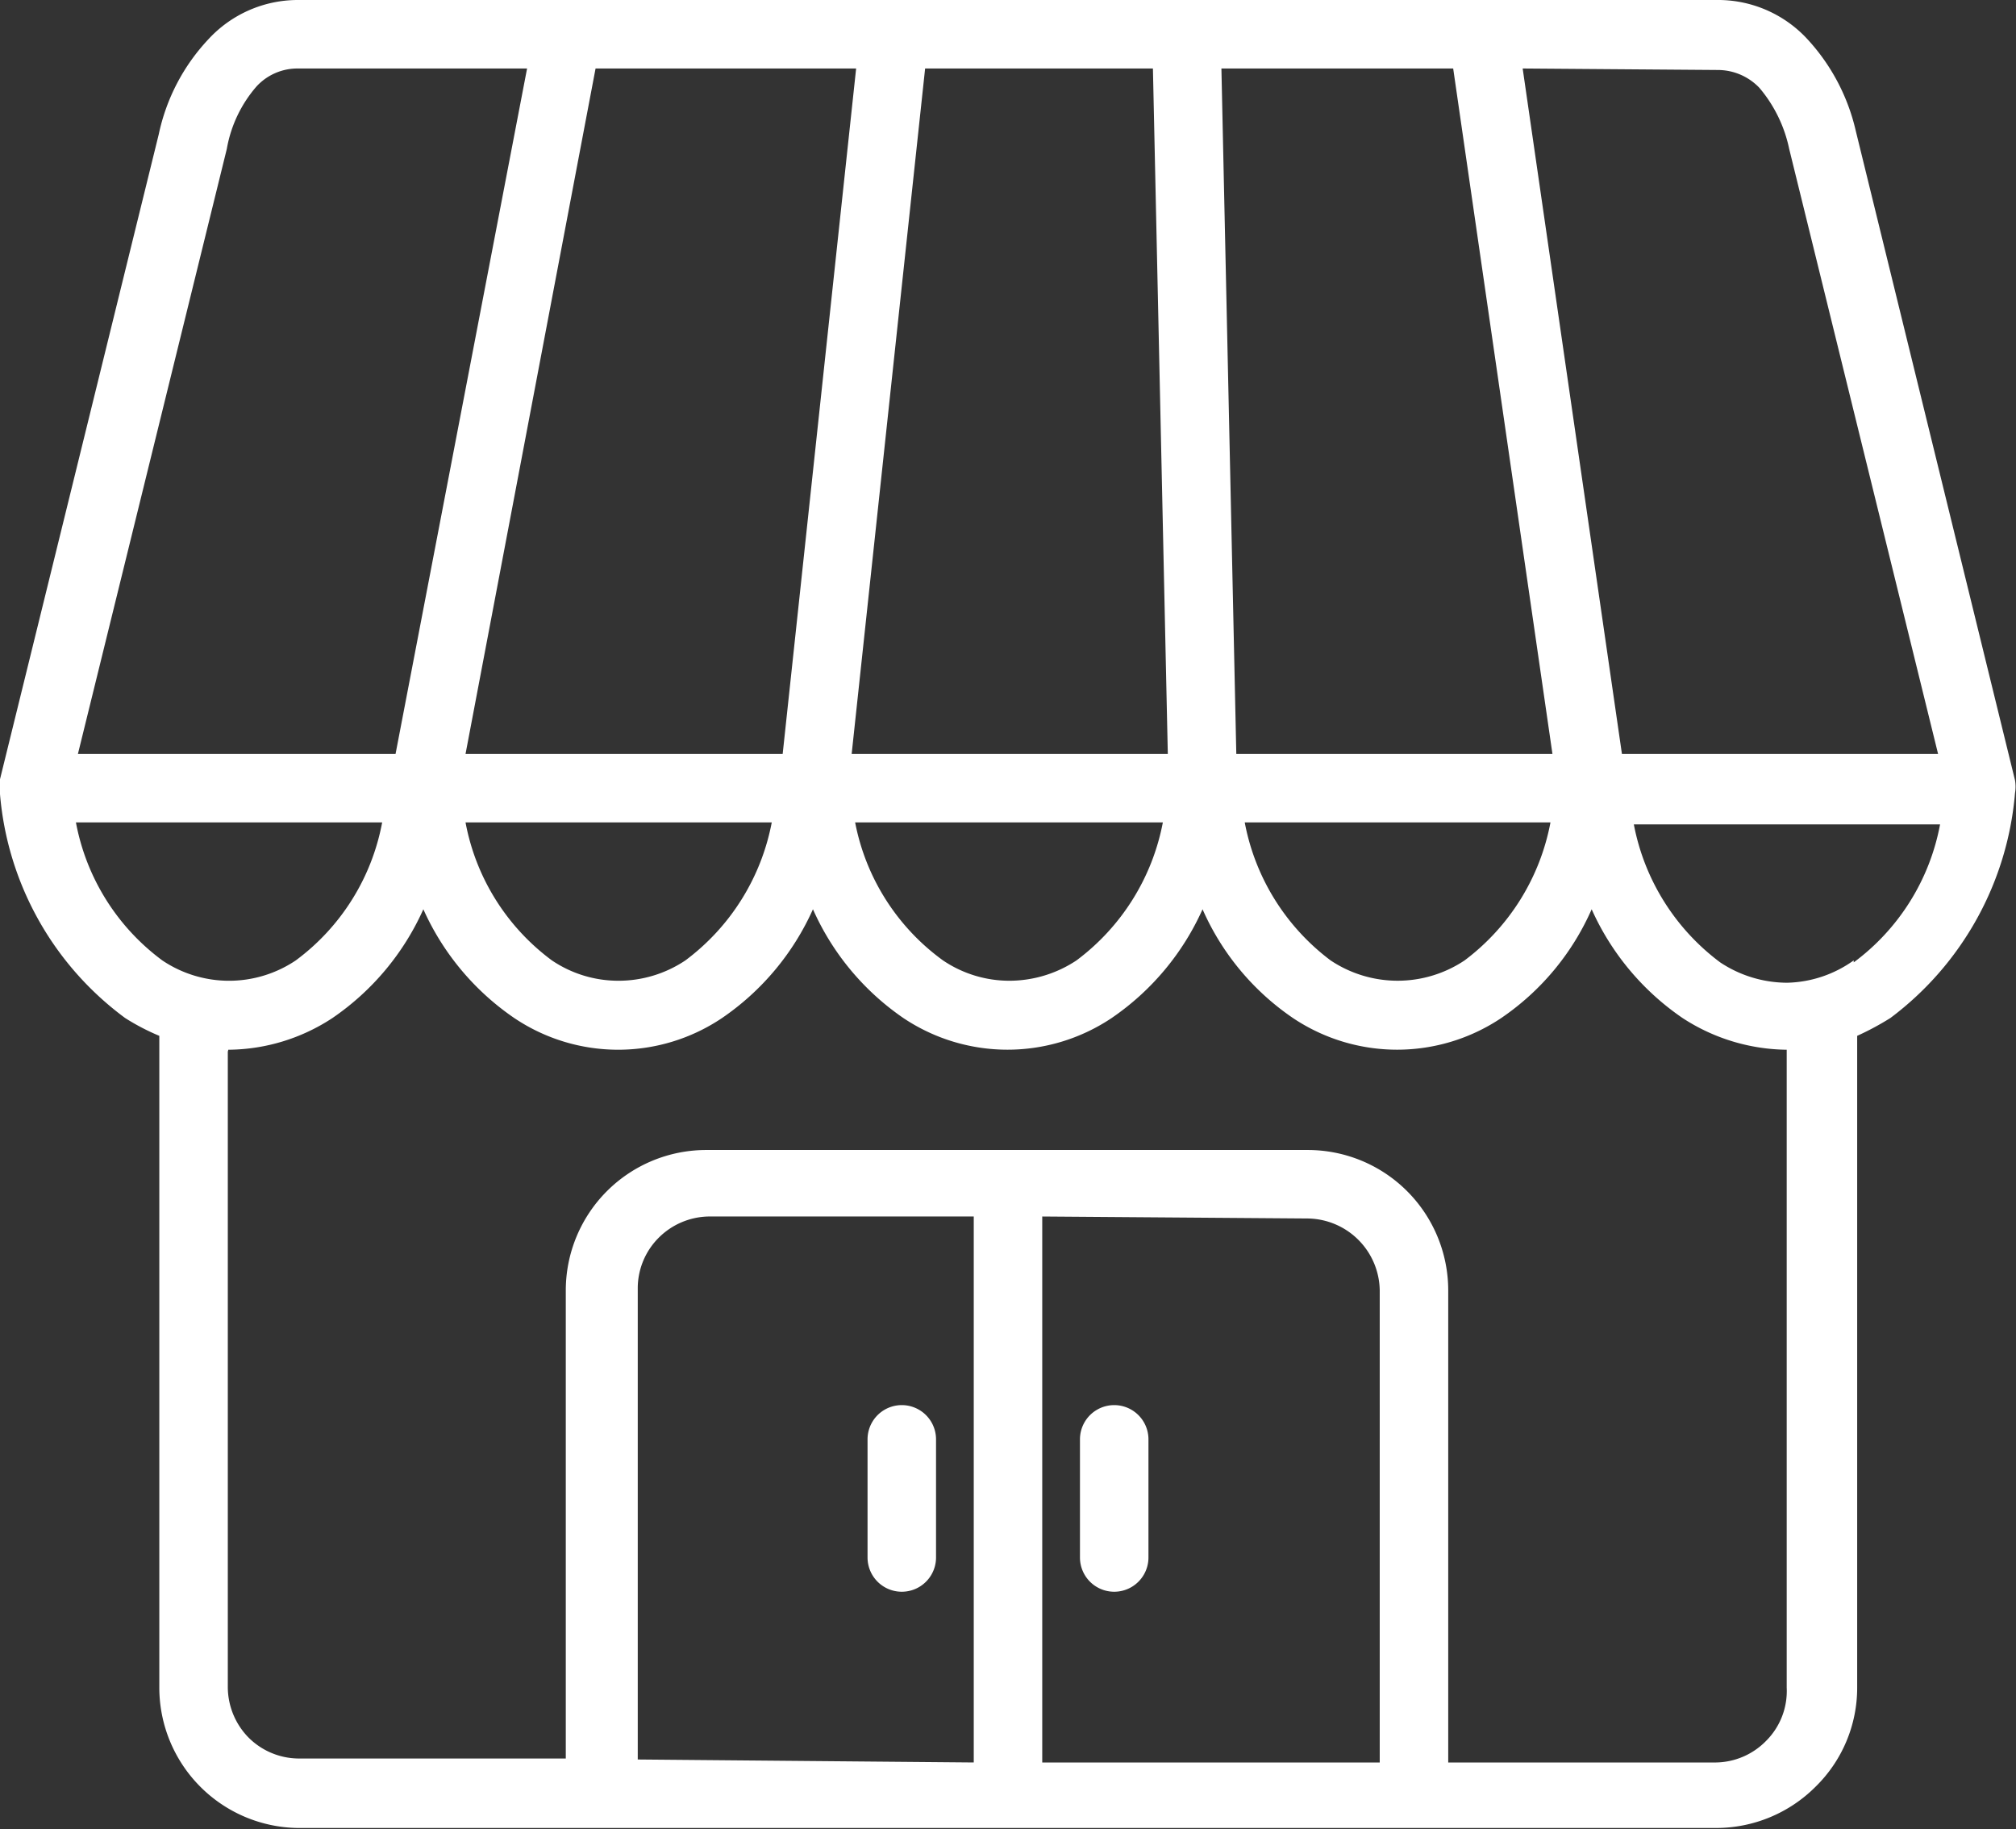 <svg xmlns="http://www.w3.org/2000/svg" viewBox="0 0 40.62 36.85"><rect x="0" y="0" width="40.62" height="36.85" fill="#333333" stroke="none"/><defs><style>.cls-1{fill:#fff;}</style></defs><g id="Layer_2" data-name="Layer 2"><g id="Layer_1-2" data-name="Layer 1"><path class="cls-1" d="M37.42,20.87V34a2.79,2.79,0,0,1-.84,2,2.83,2.83,0,0,1-2,.83H6A2.83,2.83,0,0,1,3.21,34V20.87a4.52,4.52,0,0,1-.69-.36A6.25,6.25,0,0,1,0,16a.61.61,0,0,1,0-.3l3.2-13a4,4,0,0,1,1-1.91A2.45,2.45,0,0,1,6,0H34.58a2.45,2.45,0,0,1,1.81.76l0,0a4.06,4.06,0,0,1,1,1.87L40.6,15.72a.78.78,0,0,1,0,.26,6.32,6.32,0,0,1-2.51,4.53A5.7,5.7,0,0,1,37.42,20.87Zm-6.14-5.68-2-13.81H24.61l.3,13.81Zm-.6-13.81,2,13.81h6.37L36.05,3a2.78,2.78,0,0,0-.6-1.23l0,0a1.16,1.16,0,0,0-.84-.36ZM23.53,15.19l-.3-13.81H18.64L17.16,15.19Zm-7.76,0L17.25,1.38H12L9.38,15.19Zm-7.8,0L10.62,1.38H6a1.12,1.12,0,0,0-.83.36A2.6,2.6,0,0,0,4.57,3l-3,12.19Zm-3.38,6V34A1.46,1.46,0,0,0,5,35a1.44,1.44,0,0,0,1,.43h5.4V26a2.83,2.83,0,0,1,2.83-2.83H26.35A2.83,2.83,0,0,1,29.18,26v9.51h5.4a1.44,1.44,0,0,0,1-.43A1.42,1.42,0,0,0,36,34V21.15h0a3.91,3.91,0,0,1-2.1-.64,5.25,5.25,0,0,1-1.83-2.19,5.16,5.16,0,0,1-1.82,2.19,3.77,3.77,0,0,1-4.2,0,5.16,5.16,0,0,1-1.82-2.19,5.25,5.25,0,0,1-1.83,2.19,3.77,3.77,0,0,1-4.2,0,5.23,5.23,0,0,1-1.82-2.19,5.25,5.25,0,0,1-1.83,2.19,3.75,3.75,0,0,1-4.19,0,5.25,5.25,0,0,1-1.83-2.19,5.25,5.25,0,0,1-1.83,2.19,3.86,3.86,0,0,1-2.1.64Zm32.76-1.8a4.48,4.48,0,0,0,1.74-2.78H32.92a4.52,4.52,0,0,0,1.74,2.78,2.45,2.45,0,0,0,1.35.41A2.39,2.39,0,0,0,37.35,19.35ZM1.53,16.57a4.48,4.48,0,0,0,1.74,2.78,2.41,2.41,0,0,0,2.69,0A4.48,4.48,0,0,0,7.7,16.57Zm7.85,0a4.48,4.48,0,0,0,1.74,2.78,2.39,2.39,0,0,0,1.34.41,2.42,2.42,0,0,0,1.35-.41,4.52,4.52,0,0,0,1.74-2.78Zm7.85,0A4.48,4.48,0,0,0,19,19.35a2.39,2.39,0,0,0,1.34.41,2.45,2.45,0,0,0,1.35-.41,4.52,4.52,0,0,0,1.74-2.78Zm7.85,0a4.52,4.52,0,0,0,1.73,2.78,2.43,2.43,0,0,0,2.7,0,4.52,4.52,0,0,0,1.73-2.78ZM21.76,29a.69.69,0,0,1,1.38,0v2.38a.69.69,0,1,1-1.38,0Zm-4.28,0a.69.69,0,0,1,1.38,0v2.38a.69.69,0,1,1-1.38,0ZM21,24.51v11h6.8V26a1.47,1.47,0,0,0-1.45-1.45Zm-1.38,11v-11H14.27a1.46,1.46,0,0,0-1,.43,1.44,1.44,0,0,0-.42,1v9.51Z"/></g></g></svg>
